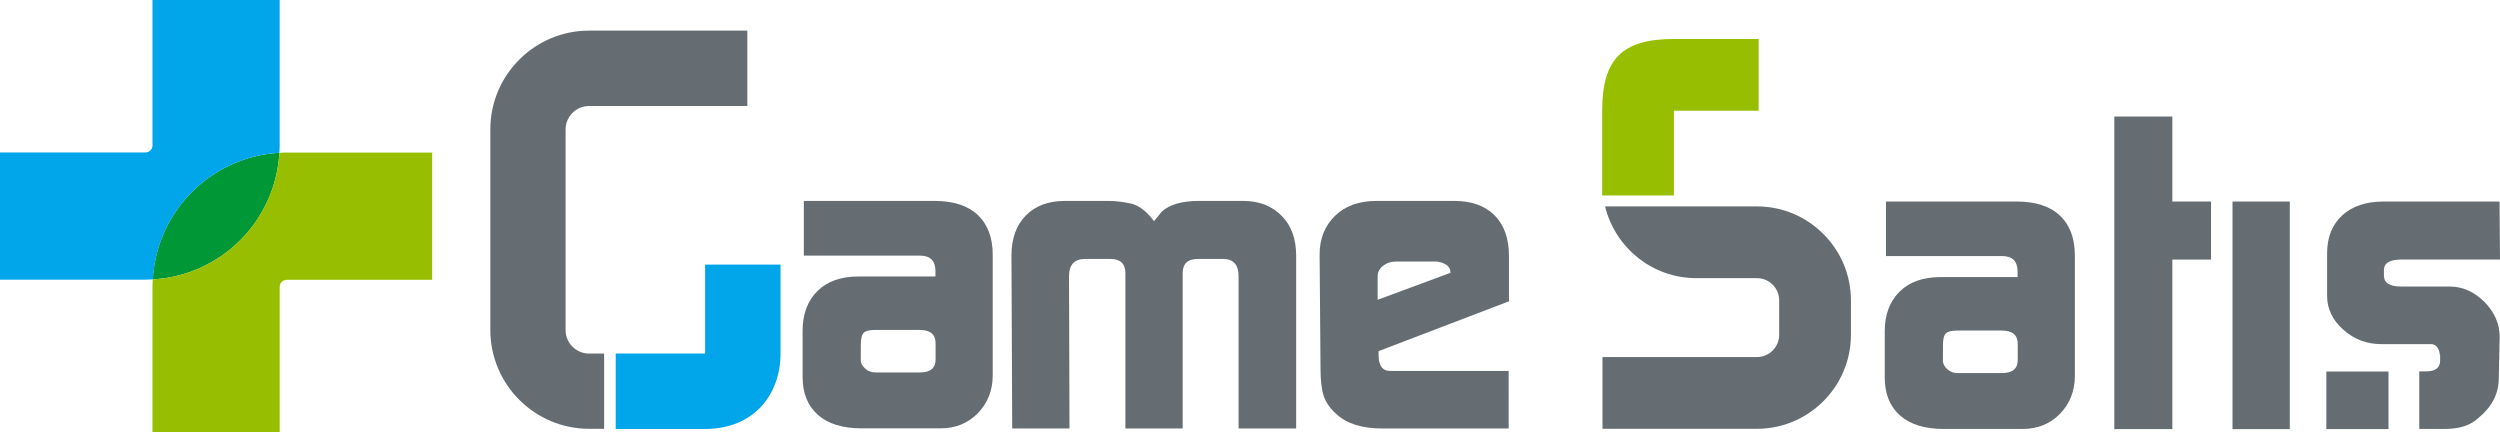 <?xml version="1.0" encoding="utf-8"?>
<!-- Generator: Adobe Illustrator 21.0.0, SVG Export Plug-In . SVG Version: 6.00 Build 0)  -->
<svg version="1.1" id="Layer_1" xmlns="http://www.w3.org/2000/svg" xmlns:xlink="http://www.w3.org/1999/xlink" x="0px" y="0px"
	 viewBox="0 0 1641.2 283.7" style="enable-background:new 0 0 1641.2 283.7;" xml:space="preserve">
<style type="text/css">
	.st0{fill:#009736;}
	.st1{fill:#00A5EA;}
	.st2{fill:#97BF00;}
	.st3{fill:#656D72;}
	.st4{fill:#282828;}
	.st5{fill:#FFFFFF;}
	.st6{fill:#666D72;}
</style>
<g>
	<path class="st0" d="M183.4,100.3c-44.7,2.5-80.6,38.3-83.1,83.1C145.1,180.9,180.9,145.1,183.4,100.3z"/>
	<path class="st1" d="M183.4,100.3c0.1-1.6,0.2-3.2,0.2-4.9V0h-83.5v95.5c0,2.5-2.1,4.6-4.6,4.6H0v83.5h95.5c1.6,0,3.2-0.2,4.9-0.2
		C102.8,138.7,138.7,102.8,183.4,100.3z"/>
	<path class="st2" d="M188.3,100.1c-1.6,0-3.2,0.2-4.9,0.2c-2.5,44.7-38.3,80.6-83.1,83.1c-0.1,1.6-0.2,3.2-0.2,4.9v95.5h83.5v-95.5
		c0-2.5,2.1-4.6,4.6-4.6h95.5v-83.5H188.3z"/>
</g>
<g>
	<path class="st3" d="M396.6,232.1h-9.9c-8.5,0-15.4-6.9-15.4-15.4V85c0-8.5,6.9-15.4,15.4-15.4h103.9V20.1H386.7
		c-35.7,0-64.8,29.1-64.8,64.8v131.8c0,35.7,29.1,64.8,64.8,64.8h9.9V232.1z"/>
	<path class="st1" d="M462.9,232.1h-58.7v49.5h58.7c31.9,0,49.5-22.5,49.5-49.5v-58.4h-49.5v43.1V232.1z"/>
	<path class="st2" d="M1098.9,72.7v55.6h-47.1V72.7c0-34,13.1-47.1,47.1-47.1h55.6v47.1h-54.1H1098.9z"/>
	<path class="st3" d="M1153.4,135.5h-11.2h-21.3h-7.3h-59.9c6.6,27,30.9,47.1,59.9,47.1h28.6h11.2c8.1,0,14.6,6.6,14.6,14.6v22.6
		c0,8.1-6.6,14.6-14.6,14.6H1052v47.1h101.4c34,0,61.7-27.7,61.7-61.7v-22.6C1215.1,163.2,1187.4,135.5,1153.4,135.5z"/>
	<g>
		<g>
			<path class="st3" d="M527.7,131.9h85.9c12.3,0,21.8,3.1,28.3,9.2c6.5,6.2,9.8,14.9,9.8,26.1v79.2c0,9.9-3.3,18.2-9.8,24.9
				c-6.5,6.6-14.7,9.9-24.4,9.9h-51.9c-12.3,0-21.9-2.9-28.6-8.8c-6.7-5.9-10.1-14.2-10.1-24.9v-30.4c0-11,3.3-19.7,9.8-26.1
				c6.5-6.4,15.5-9.5,26.9-9.5h50.5V178c0-6.8-3.4-10.2-10.2-10.2h-76.2V131.9z M565,236c0,2.2,1,4.2,2.9,5.9
				c1.9,1.8,4.2,2.6,6.8,2.6h29.3c6.8,0,10.2-2.8,10.2-8.6v-10.5c0-5.9-3.5-8.8-10.5-8.8h-29c-3.9,0-6.4,0.6-7.7,1.9
				c-1.3,1.3-1.9,4-1.9,8V236z"/>
			<path class="st3" d="M664.5,281.3L664,167.8c0-11,3.1-19.8,9.3-26.2c6.2-6.4,14.8-9.7,25.8-9.7h29c4.2,0,9,0.6,14.2,1.7
				c5.2,1.1,10.4,5,15.3,11.6l5.2-6.4c5.2-4.6,13.3-6.9,24.3-6.9h29c10.5,0,18.9,3.3,25.3,9.8c6.4,6.5,9.5,15.2,9.5,26.1v113.5
				h-37.8v-100c0-7.5-3.4-11.3-10.2-11.3h-16.6c-6.6,0-9.9,3.1-9.9,9.4v101.9h-37.6V179.4c0-6.3-3.3-9.4-9.9-9.4h-16.6
				c-7,0-10.5,3.8-10.5,11.3l0.3,100H664.5z"/>
			<path class="st3" d="M990.3,281.3h-82.8c-13.3,0-23.3-3.1-30.1-9.4c-4.2-3.7-7-7.7-8.4-12c-1.4-4.3-2.1-10.2-2.1-17.5l-0.6-75.4
				c0-10.3,3.4-18.7,10.1-25.3c6.7-6.5,15.8-9.8,27.2-9.8h51.1c11.4,0,20.2,3.2,26.5,9.5c6.3,6.4,9.4,15.2,9.4,26.6v29.8L905,230.5
				v2.5c0,7,2.5,10.5,7.5,10.5h77.9V281.3z M904.4,181.3v15.5l47.8-17.7c0-2.2-0.8-3.9-2.5-5.1c-1.7-1.2-3.9-2-6.6-2.3h-26.5
				c-3.3,0-6.2,0.9-8.6,2.8C905.6,176.3,904.4,178.6,904.4,181.3z"/>
		</g>
		<g>
			<path class="st3" d="M1238.1,132.3h85.9c12.3,0,21.8,3.1,28.3,9.2c6.5,6.2,9.8,14.9,9.8,26.1v79.2c0,9.9-3.3,18.2-9.8,24.9
				c-6.5,6.6-14.7,9.9-24.4,9.9h-51.9c-12.3,0-21.9-2.9-28.6-8.8c-6.7-5.9-10.1-14.2-10.1-24.9v-30.4c0-11,3.3-19.7,9.8-26.1
				c6.5-6.4,15.5-9.5,26.9-9.5h50.5v-3.6c0-6.8-3.4-10.2-10.2-10.2h-76.2V132.3z M1275.4,236.4c0,2.2,1,4.2,2.9,5.9
				c1.9,1.8,4.2,2.6,6.8,2.6h29.3c6.8,0,10.2-2.9,10.2-8.6v-10.5c0-5.9-3.5-8.8-10.5-8.8h-29c-3.9,0-6.4,0.6-7.7,1.9
				c-1.3,1.3-1.9,4-1.9,8V236.4z"/>
			<path class="st3" d="M1388,281.7V76.5h38.1v55.8h25.4v38.1h-25.4v111.3H1388z"/>
			<path class="st3" d="M1465.6,281.7V132.3h37.6v149.4H1465.6z"/>
			<g>
				<rect x="1527.2" y="243.9" class="st3" width="40.8" height="37.8"/>
				<path class="st3" d="M1608.1,188.1h-31.8c-7.5,0-11.3-2.4-11.3-7.2v-3.6c0-4.6,3.8-6.9,11.3-6.9h64.9l-0.3-38.1h-76.2
					c-11.4,0-20.4,3-27.1,9.1c-6.6,6.1-9.9,14.4-9.9,24.9v27.9c0,8.5,3.5,15.9,10.6,22.2c7.1,6.4,15.4,9.5,25,9.5h32.6
					c2.4,0,4.1,1.4,5.2,4.1l0.8,3.3v3.3c0,4.8-3,7.2-9.1,7.2h-4.6v37.8h16.8c9.2,0,16.3-2.2,21.3-6.6c9.4-7.5,14.1-16.4,14.1-26.5
					l0.6-27.3c0-8.6-3.4-16.3-10.1-23.1C1624.1,191.4,1616.5,188.1,1608.1,188.1z"/>
			</g>
		</g>
	</g>
</g>
</svg>
